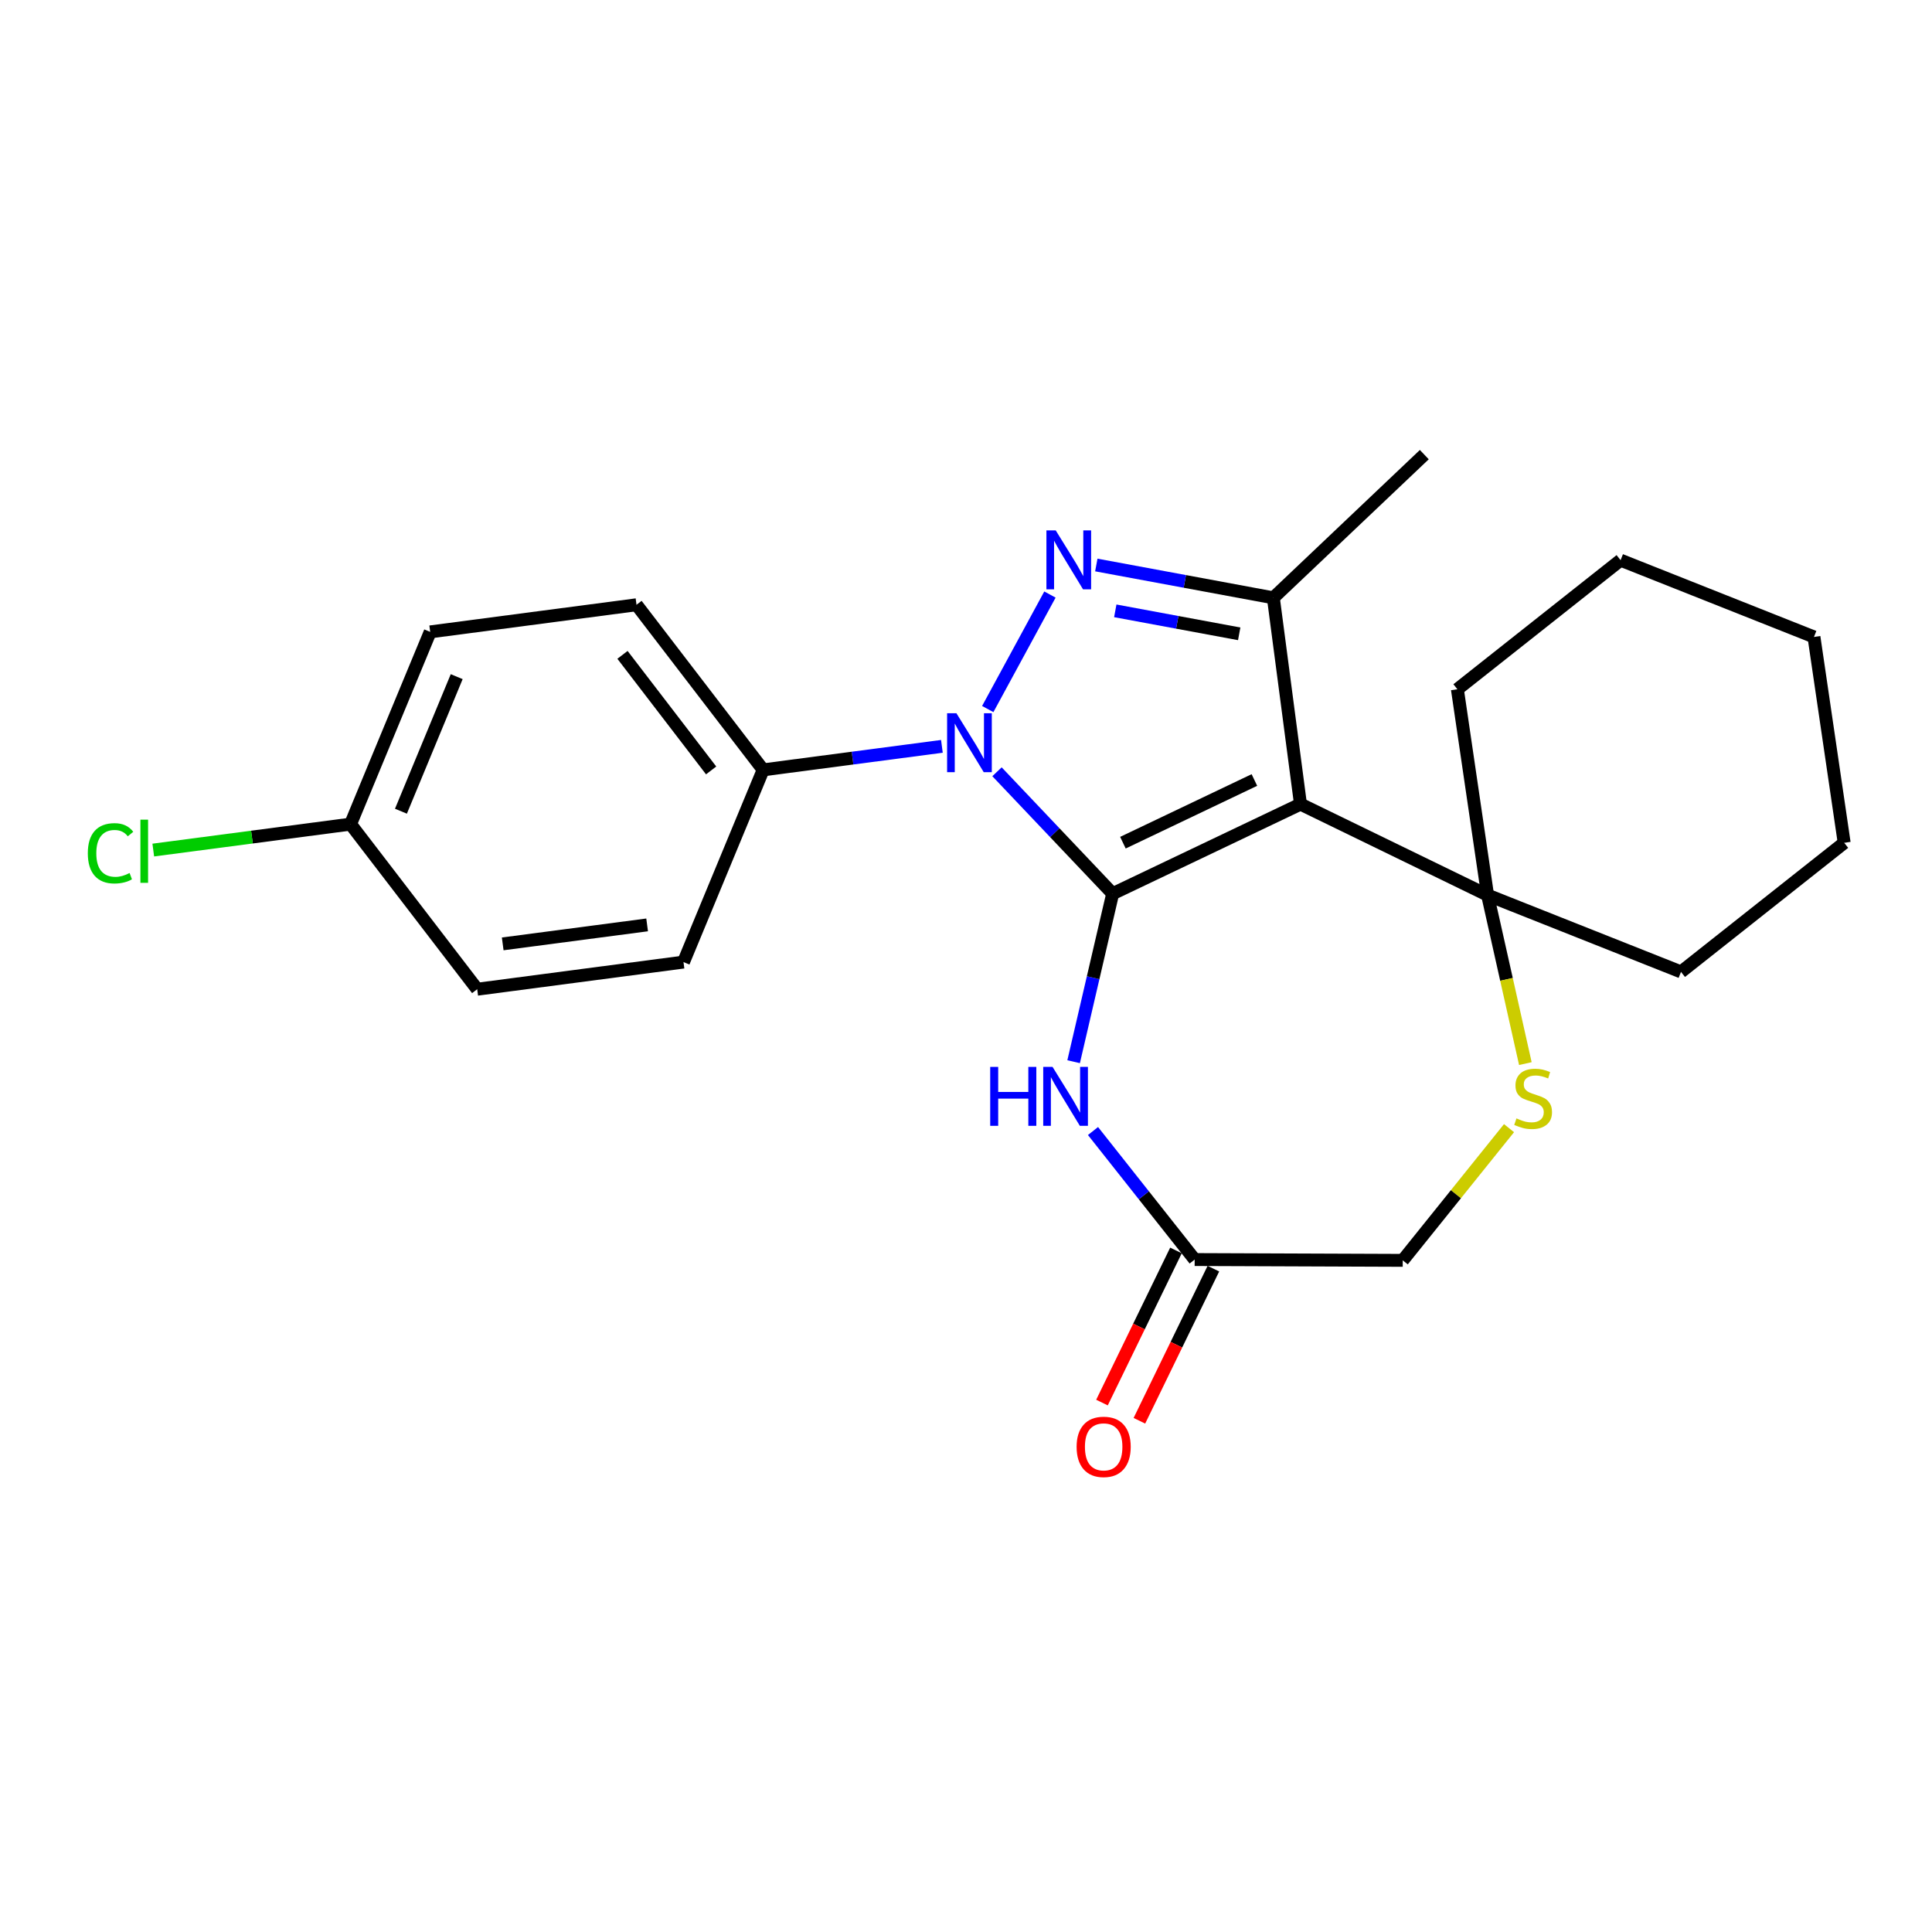 <?xml version='1.0' encoding='iso-8859-1'?>
<svg version='1.1' baseProfile='full'
              xmlns='http://www.w3.org/2000/svg'
                      xmlns:rdkit='http://www.rdkit.org/xml'
                      xmlns:xlink='http://www.w3.org/1999/xlink'
                  xml:space='preserve'
width='300px' height='300px' viewBox='0 0 300 300'>
<!-- END OF HEADER -->
<rect style='opacity:1.0;fill:#FFFFFF;stroke:none' width='300' height='300' x='0' y='0'> </rect>
<rect style='opacity:1.0;fill:#FFFFFF;stroke:none' width='300' height='300' x='0' y='0'> </rect>
<path class='bond-0 atom-0 atom-1' d='M 221.166,70.594 L 197.726,92.831' style='fill:none;fill-rule:evenodd;stroke:#000000;stroke-width:2.0px;stroke-linecap:butt;stroke-linejoin:miter;stroke-opacity:1' />
<path class='bond-1 atom-1 atom-2' d='M 197.726,92.831 L 183.98,90.281' style='fill:none;fill-rule:evenodd;stroke:#000000;stroke-width:2.0px;stroke-linecap:butt;stroke-linejoin:miter;stroke-opacity:1' />
<path class='bond-1 atom-1 atom-2' d='M 183.98,90.281 L 170.235,87.732' style='fill:none;fill-rule:evenodd;stroke:#0000FF;stroke-width:2.0px;stroke-linecap:butt;stroke-linejoin:miter;stroke-opacity:1' />
<path class='bond-1 atom-1 atom-2' d='M 192.423,98.42 L 182.802,96.635' style='fill:none;fill-rule:evenodd;stroke:#000000;stroke-width:2.0px;stroke-linecap:butt;stroke-linejoin:miter;stroke-opacity:1' />
<path class='bond-1 atom-1 atom-2' d='M 182.802,96.635 L 173.18,94.85' style='fill:none;fill-rule:evenodd;stroke:#0000FF;stroke-width:2.0px;stroke-linecap:butt;stroke-linejoin:miter;stroke-opacity:1' />
<path class='bond-23 atom-12 atom-1' d='M 201.938,124.865 L 197.726,92.831' style='fill:none;fill-rule:evenodd;stroke:#000000;stroke-width:2.0px;stroke-linecap:butt;stroke-linejoin:miter;stroke-opacity:1' />
<path class='bond-2 atom-2 atom-3' d='M 163.034,92.321 L 153.377,110.101' style='fill:none;fill-rule:evenodd;stroke:#0000FF;stroke-width:2.0px;stroke-linecap:butt;stroke-linejoin:miter;stroke-opacity:1' />
<path class='bond-3 atom-3 atom-4' d='M 146.258,115.893 L 132.38,117.718' style='fill:none;fill-rule:evenodd;stroke:#0000FF;stroke-width:2.0px;stroke-linecap:butt;stroke-linejoin:miter;stroke-opacity:1' />
<path class='bond-3 atom-3 atom-4' d='M 132.38,117.718 L 118.502,119.543' style='fill:none;fill-rule:evenodd;stroke:#000000;stroke-width:2.0px;stroke-linecap:butt;stroke-linejoin:miter;stroke-opacity:1' />
<path class='bond-10 atom-3 atom-11' d='M 154.814,119.84 L 163.794,129.305' style='fill:none;fill-rule:evenodd;stroke:#0000FF;stroke-width:2.0px;stroke-linecap:butt;stroke-linejoin:miter;stroke-opacity:1' />
<path class='bond-10 atom-3 atom-11' d='M 163.794,129.305 L 172.774,138.771' style='fill:none;fill-rule:evenodd;stroke:#000000;stroke-width:2.0px;stroke-linecap:butt;stroke-linejoin:miter;stroke-opacity:1' />
<path class='bond-4 atom-4 atom-5' d='M 118.502,119.543 L 98.836,93.907' style='fill:none;fill-rule:evenodd;stroke:#000000;stroke-width:2.0px;stroke-linecap:butt;stroke-linejoin:miter;stroke-opacity:1' />
<path class='bond-4 atom-4 atom-5' d='M 110.425,119.631 L 96.659,101.686' style='fill:none;fill-rule:evenodd;stroke:#000000;stroke-width:2.0px;stroke-linecap:butt;stroke-linejoin:miter;stroke-opacity:1' />
<path class='bond-25 atom-10 atom-4' d='M 106.133,149.392 L 118.502,119.543' style='fill:none;fill-rule:evenodd;stroke:#000000;stroke-width:2.0px;stroke-linecap:butt;stroke-linejoin:miter;stroke-opacity:1' />
<path class='bond-5 atom-5 atom-6' d='M 98.836,93.907 L 66.802,98.12' style='fill:none;fill-rule:evenodd;stroke:#000000;stroke-width:2.0px;stroke-linecap:butt;stroke-linejoin:miter;stroke-opacity:1' />
<path class='bond-6 atom-6 atom-7' d='M 66.802,98.12 L 54.433,127.969' style='fill:none;fill-rule:evenodd;stroke:#000000;stroke-width:2.0px;stroke-linecap:butt;stroke-linejoin:miter;stroke-opacity:1' />
<path class='bond-6 atom-6 atom-7' d='M 70.916,105.071 L 62.258,125.965' style='fill:none;fill-rule:evenodd;stroke:#000000;stroke-width:2.0px;stroke-linecap:butt;stroke-linejoin:miter;stroke-opacity:1' />
<path class='bond-7 atom-7 atom-8' d='M 54.433,127.969 L 39.117,129.983' style='fill:none;fill-rule:evenodd;stroke:#000000;stroke-width:2.0px;stroke-linecap:butt;stroke-linejoin:miter;stroke-opacity:1' />
<path class='bond-7 atom-7 atom-8' d='M 39.117,129.983 L 23.801,131.997' style='fill:none;fill-rule:evenodd;stroke:#00CC00;stroke-width:2.0px;stroke-linecap:butt;stroke-linejoin:miter;stroke-opacity:1' />
<path class='bond-8 atom-7 atom-9' d='M 54.433,127.969 L 74.099,153.605' style='fill:none;fill-rule:evenodd;stroke:#000000;stroke-width:2.0px;stroke-linecap:butt;stroke-linejoin:miter;stroke-opacity:1' />
<path class='bond-9 atom-9 atom-10' d='M 74.099,153.605 L 106.133,149.392' style='fill:none;fill-rule:evenodd;stroke:#000000;stroke-width:2.0px;stroke-linecap:butt;stroke-linejoin:miter;stroke-opacity:1' />
<path class='bond-9 atom-9 atom-10' d='M 78.061,146.566 L 100.485,143.617' style='fill:none;fill-rule:evenodd;stroke:#000000;stroke-width:2.0px;stroke-linecap:butt;stroke-linejoin:miter;stroke-opacity:1' />
<path class='bond-11 atom-11 atom-12' d='M 172.774,138.771 L 201.938,124.865' style='fill:none;fill-rule:evenodd;stroke:#000000;stroke-width:2.0px;stroke-linecap:butt;stroke-linejoin:miter;stroke-opacity:1' />
<path class='bond-11 atom-11 atom-12' d='M 174.367,130.852 L 194.782,121.118' style='fill:none;fill-rule:evenodd;stroke:#000000;stroke-width:2.0px;stroke-linecap:butt;stroke-linejoin:miter;stroke-opacity:1' />
<path class='bond-26 atom-23 atom-11' d='M 166.712,164.86 L 169.743,151.815' style='fill:none;fill-rule:evenodd;stroke:#0000FF;stroke-width:2.0px;stroke-linecap:butt;stroke-linejoin:miter;stroke-opacity:1' />
<path class='bond-26 atom-23 atom-11' d='M 169.743,151.815 L 172.774,138.771' style='fill:none;fill-rule:evenodd;stroke:#000000;stroke-width:2.0px;stroke-linecap:butt;stroke-linejoin:miter;stroke-opacity:1' />
<path class='bond-12 atom-12 atom-13' d='M 201.938,124.865 L 230.994,138.997' style='fill:none;fill-rule:evenodd;stroke:#000000;stroke-width:2.0px;stroke-linecap:butt;stroke-linejoin:miter;stroke-opacity:1' />
<path class='bond-13 atom-13 atom-14' d='M 230.994,138.997 L 261.024,150.918' style='fill:none;fill-rule:evenodd;stroke:#000000;stroke-width:2.0px;stroke-linecap:butt;stroke-linejoin:miter;stroke-opacity:1' />
<path class='bond-18 atom-13 atom-19' d='M 230.994,138.997 L 233.926,152.076' style='fill:none;fill-rule:evenodd;stroke:#000000;stroke-width:2.0px;stroke-linecap:butt;stroke-linejoin:miter;stroke-opacity:1' />
<path class='bond-18 atom-13 atom-19' d='M 233.926,152.076 L 236.857,165.155' style='fill:none;fill-rule:evenodd;stroke:#CCCC00;stroke-width:2.0px;stroke-linecap:butt;stroke-linejoin:miter;stroke-opacity:1' />
<path class='bond-24 atom-18 atom-13' d='M 226.303,107.029 L 230.994,138.997' style='fill:none;fill-rule:evenodd;stroke:#000000;stroke-width:2.0px;stroke-linecap:butt;stroke-linejoin:miter;stroke-opacity:1' />
<path class='bond-14 atom-14 atom-15' d='M 261.024,150.918 L 286.364,130.871' style='fill:none;fill-rule:evenodd;stroke:#000000;stroke-width:2.0px;stroke-linecap:butt;stroke-linejoin:miter;stroke-opacity:1' />
<path class='bond-15 atom-15 atom-16' d='M 286.364,130.871 L 281.672,98.904' style='fill:none;fill-rule:evenodd;stroke:#000000;stroke-width:2.0px;stroke-linecap:butt;stroke-linejoin:miter;stroke-opacity:1' />
<path class='bond-16 atom-16 atom-17' d='M 281.672,98.904 L 251.642,86.983' style='fill:none;fill-rule:evenodd;stroke:#000000;stroke-width:2.0px;stroke-linecap:butt;stroke-linejoin:miter;stroke-opacity:1' />
<path class='bond-17 atom-17 atom-18' d='M 251.642,86.983 L 226.303,107.029' style='fill:none;fill-rule:evenodd;stroke:#000000;stroke-width:2.0px;stroke-linecap:butt;stroke-linejoin:miter;stroke-opacity:1' />
<path class='bond-19 atom-19 atom-20' d='M 234.32,175.179 L 226.069,185.443' style='fill:none;fill-rule:evenodd;stroke:#CCCC00;stroke-width:2.0px;stroke-linecap:butt;stroke-linejoin:miter;stroke-opacity:1' />
<path class='bond-19 atom-19 atom-20' d='M 226.069,185.443 L 217.818,195.707' style='fill:none;fill-rule:evenodd;stroke:#000000;stroke-width:2.0px;stroke-linecap:butt;stroke-linejoin:miter;stroke-opacity:1' />
<path class='bond-20 atom-20 atom-21' d='M 217.818,195.707 L 185.508,195.582' style='fill:none;fill-rule:evenodd;stroke:#000000;stroke-width:2.0px;stroke-linecap:butt;stroke-linejoin:miter;stroke-opacity:1' />
<path class='bond-21 atom-21 atom-22' d='M 182.603,194.169 L 176.858,205.979' style='fill:none;fill-rule:evenodd;stroke:#000000;stroke-width:2.0px;stroke-linecap:butt;stroke-linejoin:miter;stroke-opacity:1' />
<path class='bond-21 atom-21 atom-22' d='M 176.858,205.979 L 171.114,217.79' style='fill:none;fill-rule:evenodd;stroke:#FF0000;stroke-width:2.0px;stroke-linecap:butt;stroke-linejoin:miter;stroke-opacity:1' />
<path class='bond-21 atom-21 atom-22' d='M 188.414,196.995 L 182.669,208.806' style='fill:none;fill-rule:evenodd;stroke:#000000;stroke-width:2.0px;stroke-linecap:butt;stroke-linejoin:miter;stroke-opacity:1' />
<path class='bond-21 atom-21 atom-22' d='M 182.669,208.806 L 176.925,220.616' style='fill:none;fill-rule:evenodd;stroke:#FF0000;stroke-width:2.0px;stroke-linecap:butt;stroke-linejoin:miter;stroke-opacity:1' />
<path class='bond-22 atom-21 atom-23' d='M 185.508,195.582 L 177.614,185.604' style='fill:none;fill-rule:evenodd;stroke:#000000;stroke-width:2.0px;stroke-linecap:butt;stroke-linejoin:miter;stroke-opacity:1' />
<path class='bond-22 atom-21 atom-23' d='M 177.614,185.604 L 169.72,175.626' style='fill:none;fill-rule:evenodd;stroke:#0000FF;stroke-width:2.0px;stroke-linecap:butt;stroke-linejoin:miter;stroke-opacity:1' />
<path  class='atom-2' d='M 163.935 82.363
L 166.933 87.21
Q 167.23 87.688, 167.709 88.554
Q 168.187 89.42, 168.213 89.471
L 168.213 82.363
L 169.427 82.363
L 169.427 91.513
L 168.174 91.513
L 164.956 86.214
Q 164.581 85.594, 164.18 84.883
Q 163.793 84.172, 163.676 83.953
L 163.676 91.513
L 162.487 91.513
L 162.487 82.363
L 163.935 82.363
' fill='#0000FF'/>
<path  class='atom-3' d='M 148.514 110.755
L 151.512 115.602
Q 151.809 116.08, 152.287 116.946
Q 152.766 117.812, 152.791 117.864
L 152.791 110.755
L 154.006 110.755
L 154.006 119.906
L 152.753 119.906
L 149.535 114.607
Q 149.16 113.987, 148.759 113.276
Q 148.371 112.565, 148.255 112.345
L 148.255 119.906
L 147.066 119.906
L 147.066 110.755
L 148.514 110.755
' fill='#0000FF'/>
<path  class='atom-8' d='M 13.636 132.498
Q 13.636 130.223, 14.696 129.034
Q 15.769 127.832, 17.798 127.832
Q 19.685 127.832, 20.693 129.163
L 19.84 129.861
Q 19.103 128.892, 17.798 128.892
Q 16.415 128.892, 15.678 129.822
Q 14.955 130.74, 14.955 132.498
Q 14.955 134.307, 15.704 135.238
Q 16.467 136.168, 17.94 136.168
Q 18.948 136.168, 20.124 135.561
L 20.486 136.53
Q 20.008 136.84, 19.284 137.021
Q 18.56 137.202, 17.759 137.202
Q 15.769 137.202, 14.696 135.987
Q 13.636 134.772, 13.636 132.498
' fill='#00CC00'/>
<path  class='atom-8' d='M 21.804 127.276
L 22.993 127.276
L 22.993 137.086
L 21.804 137.086
L 21.804 127.276
' fill='#00CC00'/>
<path  class='atom-19' d='M 235.476 173.665
Q 235.58 173.704, 236.006 173.885
Q 236.433 174.066, 236.898 174.182
Q 237.376 174.286, 237.841 174.286
Q 238.707 174.286, 239.211 173.872
Q 239.715 173.446, 239.715 172.709
Q 239.715 172.205, 239.457 171.895
Q 239.211 171.585, 238.824 171.417
Q 238.436 171.249, 237.79 171.055
Q 236.976 170.809, 236.484 170.576
Q 236.006 170.344, 235.657 169.853
Q 235.321 169.362, 235.321 168.534
Q 235.321 167.384, 236.097 166.673
Q 236.885 165.963, 238.436 165.963
Q 239.496 165.963, 240.698 166.467
L 240.4 167.462
Q 239.302 167.009, 238.475 167.009
Q 237.583 167.009, 237.092 167.384
Q 236.601 167.746, 236.614 168.379
Q 236.614 168.871, 236.859 169.168
Q 237.118 169.465, 237.48 169.633
Q 237.854 169.801, 238.475 169.995
Q 239.302 170.253, 239.793 170.512
Q 240.284 170.77, 240.633 171.3
Q 240.995 171.817, 240.995 172.709
Q 240.995 173.976, 240.142 174.66
Q 239.302 175.333, 237.893 175.333
Q 237.079 175.333, 236.459 175.152
Q 235.851 174.984, 235.127 174.686
L 235.476 173.665
' fill='#CCCC00'/>
<path  class='atom-22' d='M 167.176 224.663
Q 167.176 222.466, 168.262 221.239
Q 169.347 220.011, 171.376 220.011
Q 173.405 220.011, 174.491 221.239
Q 175.577 222.466, 175.577 224.663
Q 175.577 226.886, 174.478 228.153
Q 173.38 229.407, 171.376 229.407
Q 169.36 229.407, 168.262 228.153
Q 167.176 226.899, 167.176 224.663
M 171.376 228.373
Q 172.772 228.373, 173.522 227.442
Q 174.284 226.499, 174.284 224.663
Q 174.284 222.867, 173.522 221.962
Q 172.772 221.045, 171.376 221.045
Q 169.981 221.045, 169.218 221.949
Q 168.468 222.854, 168.468 224.663
Q 168.468 226.512, 169.218 227.442
Q 169.981 228.373, 171.376 228.373
' fill='#FF0000'/>
<path  class='atom-23' d='M 153.759 165.668
L 154.999 165.668
L 154.999 169.558
L 159.678 169.558
L 159.678 165.668
L 160.919 165.668
L 160.919 174.818
L 159.678 174.818
L 159.678 170.592
L 154.999 170.592
L 154.999 174.818
L 153.759 174.818
L 153.759 165.668
' fill='#0000FF'/>
<path  class='atom-23' d='M 163.439 165.668
L 166.437 170.514
Q 166.735 170.992, 167.213 171.858
Q 167.691 172.724, 167.717 172.776
L 167.717 165.668
L 168.932 165.668
L 168.932 174.818
L 167.678 174.818
L 164.46 169.519
Q 164.085 168.899, 163.684 168.188
Q 163.297 167.477, 163.18 167.257
L 163.18 174.818
L 161.991 174.818
L 161.991 165.668
L 163.439 165.668
' fill='#0000FF'/>
</svg>
